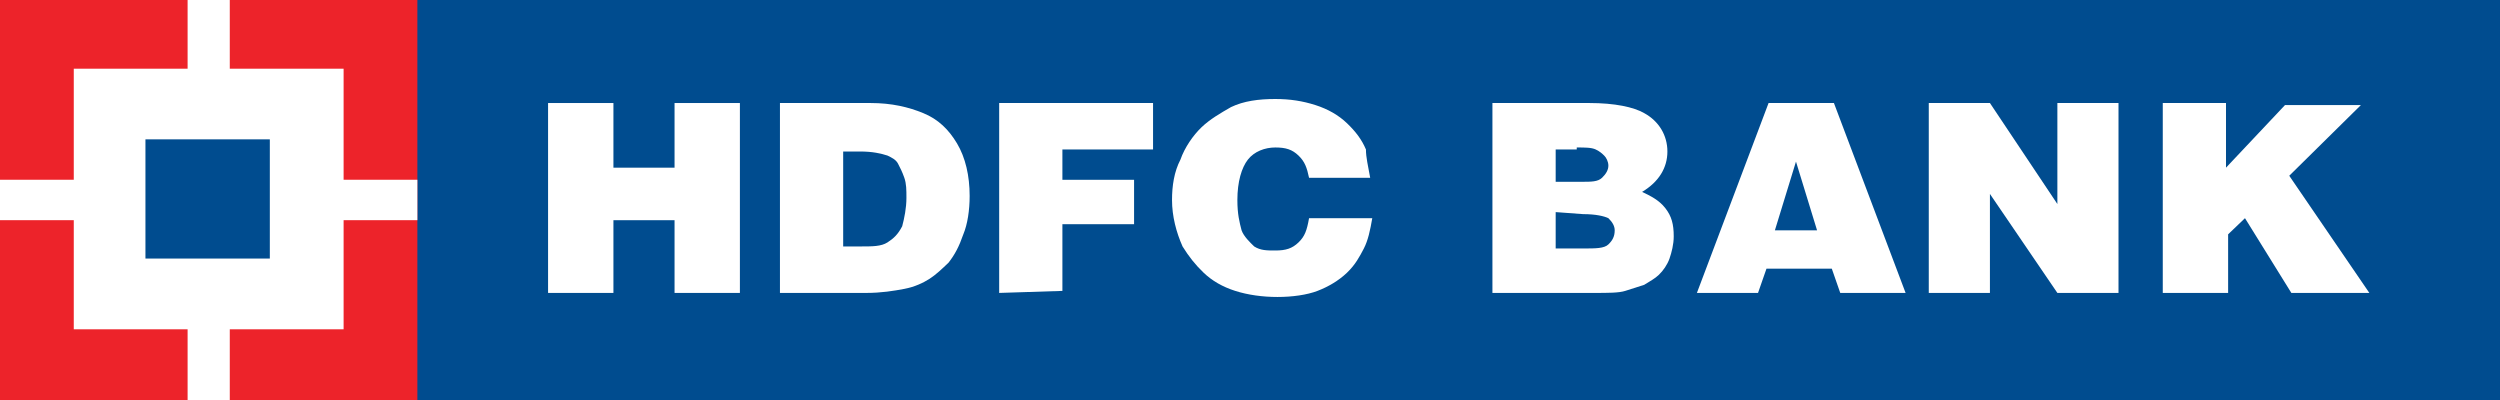 <svg width="100" height="16" viewBox="0 0 100 16" fill="none" xmlns="http://www.w3.org/2000/svg">
<rect x="0" y="0" width="100" height="16" fill="#333333" stroke="none"/>
<g clip-path="url(#clip0_3822_1169)">
<path d="M0 -4.4733e-07H100.002V16H0V-4.4733e-07Z" fill="#004C8F"/>
<path d="M16.695 -4.4733e-07H100.002V16H16.695V-4.4733e-07Z" fill="#004C8F"/>
<path d="M21.923 11.717V4.121H24.537V6.707H26.982V4.121H29.596V11.717H26.982V8.808H24.537V11.717H21.923Z" fill="white"/>
<path d="M33.727 6.06H34.402C34.908 6.06 35.245 6.141 35.498 6.222C35.667 6.303 35.835 6.383 35.92 6.545C36.004 6.707 36.088 6.868 36.173 7.111C36.257 7.353 36.257 7.596 36.257 7.919C36.257 8.323 36.173 8.727 36.088 9.05C35.92 9.373 35.751 9.535 35.498 9.697C35.245 9.858 34.908 9.858 34.402 9.858H33.727V6.06ZM34.655 11.717C35.245 11.717 35.751 11.636 36.173 11.555C36.594 11.474 36.931 11.313 37.184 11.151C37.437 10.989 37.69 10.747 37.943 10.505C38.196 10.181 38.365 9.858 38.533 9.373C38.702 8.969 38.786 8.404 38.786 7.838C38.786 7.03 38.618 6.303 38.281 5.737C37.943 5.171 37.522 4.767 36.931 4.525C36.341 4.282 35.667 4.121 34.824 4.121H31.198V11.717H34.655Z" fill="white"/>
<path d="M39.967 11.717V4.121H46.122V5.979H42.496V7.192H45.363V8.969H42.496V11.636L39.967 11.717Z" fill="white"/>
<path d="M54.807 7.111H52.362C52.277 6.707 52.193 6.465 51.94 6.222C51.687 5.98 51.434 5.899 51.013 5.899C50.591 5.899 50.169 6.061 49.916 6.384C49.663 6.707 49.495 7.273 49.495 8C49.495 8.566 49.579 8.889 49.663 9.212C49.748 9.455 50.001 9.697 50.169 9.859C50.422 10.02 50.675 10.02 51.013 10.02C51.434 10.02 51.687 9.94 51.94 9.697C52.193 9.455 52.277 9.212 52.362 8.727H54.891C54.807 9.212 54.722 9.616 54.554 9.94C54.385 10.263 54.217 10.586 53.879 10.909C53.542 11.232 53.12 11.475 52.699 11.636C52.277 11.798 51.687 11.879 51.097 11.879C50.507 11.879 49.916 11.798 49.41 11.636C48.904 11.475 48.483 11.232 48.146 10.909C47.808 10.586 47.555 10.263 47.303 9.859C47.05 9.293 46.881 8.647 46.881 8C46.881 7.434 46.965 6.869 47.218 6.384C47.387 5.899 47.724 5.414 48.061 5.091C48.399 4.768 48.82 4.525 49.242 4.283C49.748 4.041 50.338 3.96 51.013 3.96C51.603 3.96 52.109 4.041 52.614 4.202C53.12 4.364 53.542 4.606 53.879 4.929C54.217 5.253 54.469 5.576 54.638 5.98C54.638 6.303 54.722 6.626 54.807 7.111Z" fill="white"/>
<path d="M63.07 5.899C63.407 5.899 63.66 5.899 63.829 5.979C63.998 6.06 64.082 6.141 64.166 6.222C64.251 6.303 64.335 6.464 64.335 6.626C64.335 6.787 64.251 6.949 64.082 7.111C63.913 7.272 63.66 7.272 63.239 7.272H62.227V5.979H63.07V5.899ZM63.745 11.717C64.335 11.717 64.756 11.717 65.009 11.636C65.262 11.555 65.515 11.474 65.768 11.393C66.021 11.232 66.19 11.151 66.358 10.989C66.527 10.828 66.696 10.585 66.78 10.343C66.864 10.101 66.949 9.777 66.949 9.454C66.949 8.969 66.864 8.646 66.611 8.323C66.358 8 66.021 7.838 65.684 7.676C66.358 7.272 66.696 6.707 66.696 6.06C66.696 5.414 66.358 4.848 65.768 4.525C65.347 4.282 64.588 4.121 63.576 4.121H59.697V11.717H63.745ZM63.323 8.565C63.829 8.565 64.166 8.646 64.335 8.727C64.503 8.889 64.588 9.05 64.588 9.212C64.588 9.454 64.503 9.616 64.335 9.777C64.166 9.939 63.829 9.939 63.323 9.939H62.227V8.484L63.323 8.565Z" fill="white"/>
<path d="M72.682 9.212H70.996L71.839 6.464L72.682 9.212ZM70.321 11.717L70.659 10.747H73.272L73.61 11.717H76.224L73.357 4.121H70.743L67.876 11.717H70.321Z" fill="white"/>
<path d="M77.151 11.717V4.121H79.597L82.295 8.161V4.121H84.74V11.717H82.295L79.597 7.757V11.717H77.151Z" fill="white"/>
<path d="M86.511 11.717V4.121H89.04V6.707L91.401 4.202H94.437L91.57 7.03L94.774 11.717H91.654L89.799 8.727L89.125 9.373V11.717H86.511Z" fill="white"/>
<path d="M0 -4.4733e-07H16.695V16H0V-4.4733e-07Z" fill="#ED232A"/>
<path d="M2.951 2.748H13.744V13.172H2.951V2.748Z" fill="white"/>
<path d="M7.504 -4.4733e-07H9.191V16H7.504V-4.4733e-07Z" fill="white"/>
<path d="M0 7.19H16.695V8.807H0V7.19Z" fill="white"/>
<path d="M5.818 5.574H10.793V10.342H5.818V5.574Z" fill="#004C8F"/>
</g>
<defs>
<clipPath id="clip0_3822_1169">
<rect width="100" height="16" fill="white"/>
</clipPath>
</defs>
</svg>

